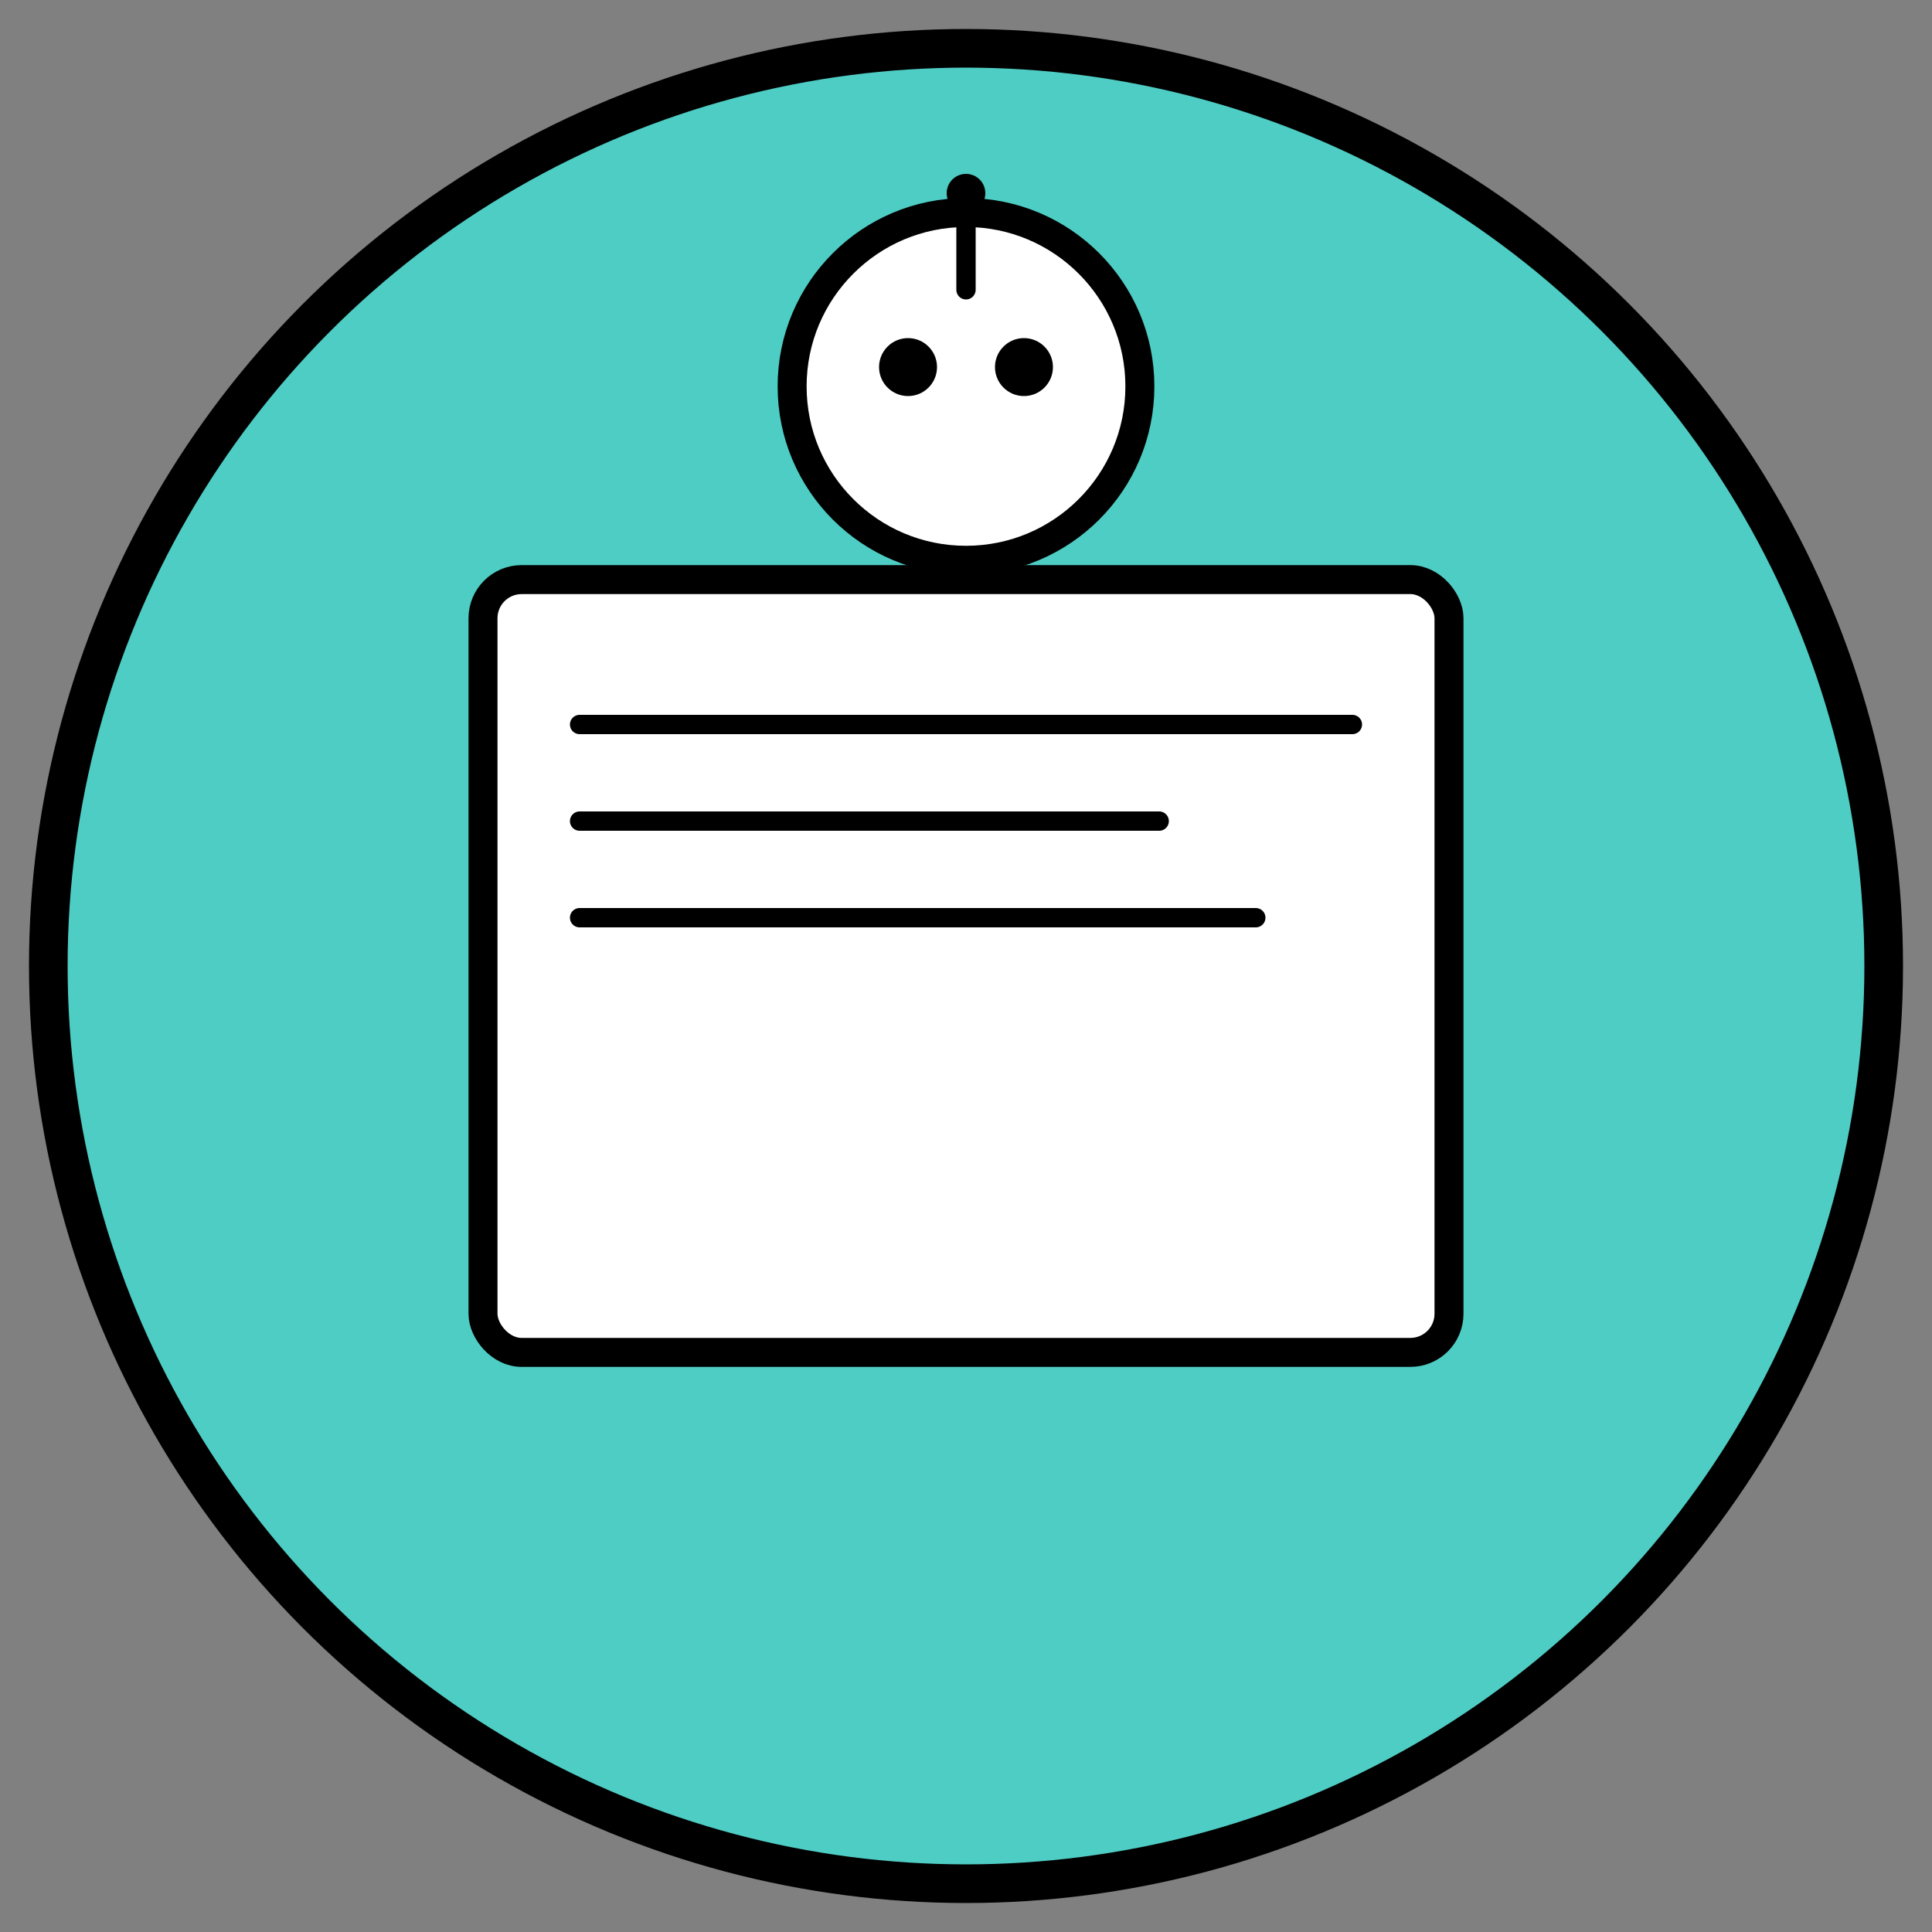 <svg width="32" height="32" viewBox="0 0 200 200" fill="none" xmlns="http://www.w3.org/2000/svg">
  <rect x="0" y="0" width="200" height="200" fill="#808080" stroke="none"/>
  <!-- Background circle -->
  <circle cx="100" cy="100" r="95" fill="#4ECDC4" stroke="#000000" stroke-width="4"/>
  
  <!-- Newspaper/Document base -->
  <rect x="50" y="60" width="100" height="80" rx="4" fill="#FFFFFF" stroke="#000000" stroke-width="3"/>
  
  <!-- Newspaper lines (text representation) -->
  <line x1="60" y1="75" x2="140" y2="75" stroke="#000000" stroke-width="2" stroke-linecap="round"/>
  <line x1="60" y1="85" x2="120" y2="85" stroke="#000000" stroke-width="2" stroke-linecap="round"/>
  <line x1="60" y1="95" x2="130" y2="95" stroke="#000000" stroke-width="2" stroke-linecap="round"/>
  
  <!-- AI Robot head -->
  <circle cx="100" cy="40" r="18" fill="#FFFFFF" stroke="#000000" stroke-width="3"/>
  <!-- Robot eyes -->
  <circle cx="94" cy="38" r="3" fill="#000000"/>
  <circle cx="106" cy="38" r="3" fill="#000000"/>
  <!-- Robot antenna -->
  <line x1="100" y1="22" x2="100" y2="30" stroke="#000000" stroke-width="2" stroke-linecap="round"/>
  <circle cx="100" cy="20" r="2" fill="#000000"/>
</svg>

